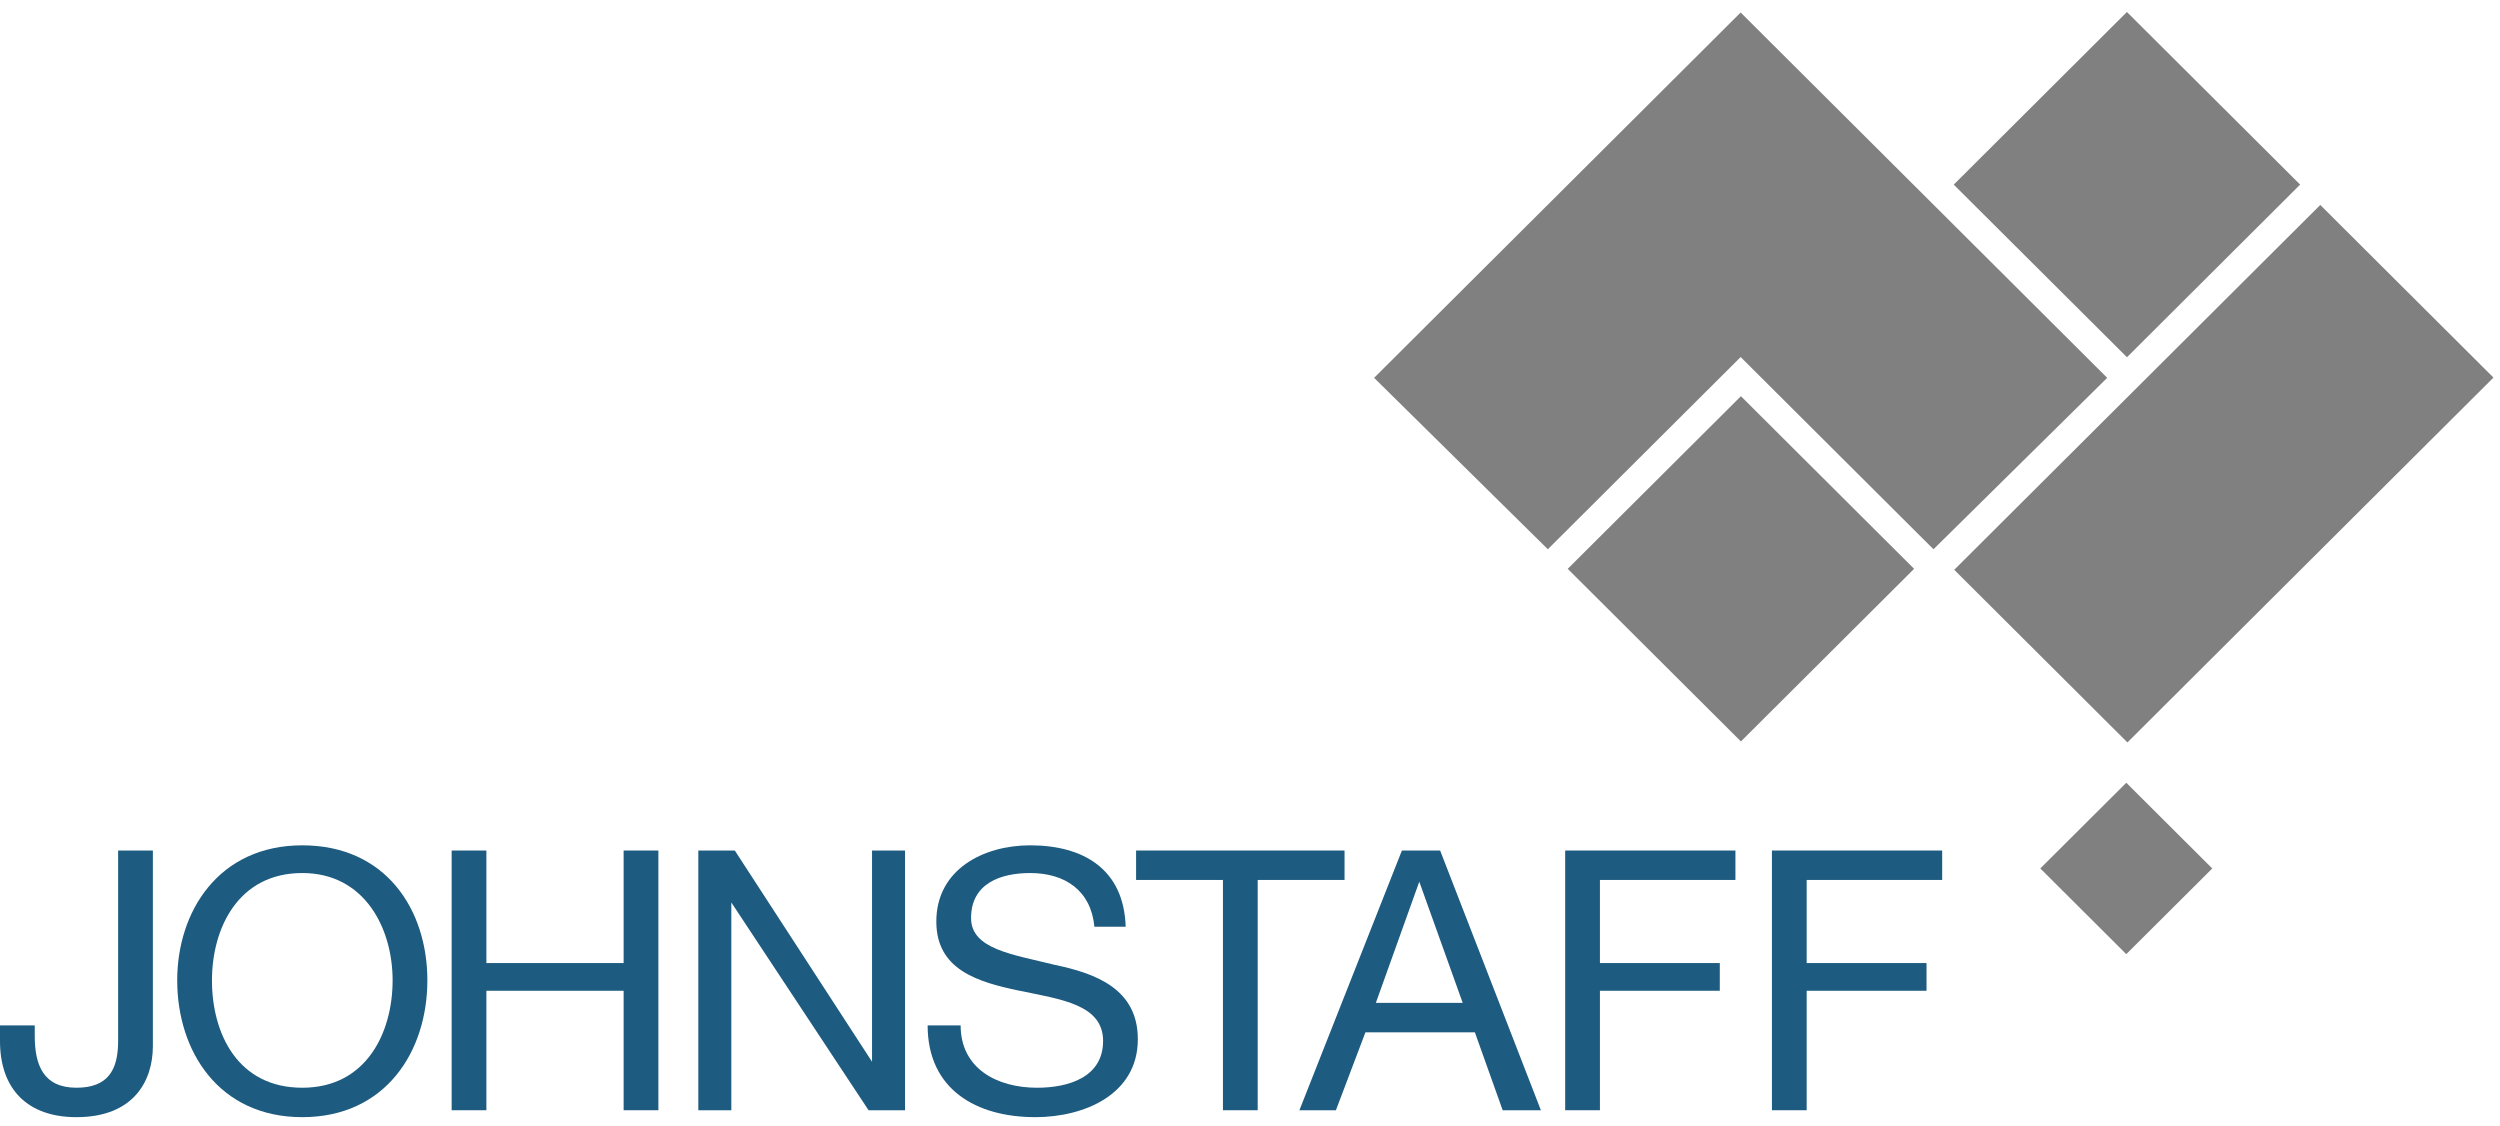 <svg xmlns="http://www.w3.org/2000/svg" width="191" height="86" viewBox="0 0 191 86" fill="none"><path d="M11.679 79.927C11.679 82.573 10.22 85.351 5.84 85.351C2.124 85.351 0 83.234 0 79.531V78.34H2.654V79.134C2.654 81.383 3.318 83.102 5.84 83.102C8.229 83.102 9.025 81.779 9.025 79.531V64.98H11.679V79.927Z" fill="#1D5B80"></path><path d="M23.095 64.583C16.724 64.583 13.539 69.61 13.539 74.901C13.539 80.325 16.724 85.351 23.095 85.351C29.465 85.351 32.651 80.325 32.651 74.901C32.651 69.477 29.465 64.583 23.095 64.583ZM23.095 83.103C18.184 83.103 16.194 79.002 16.194 74.901C16.194 70.933 18.184 66.7 23.095 66.7C27.873 66.7 29.996 70.933 29.996 74.901C29.996 78.869 28.006 83.103 23.095 83.103Z" fill="#1D5B80"></path><path d="M34.506 64.98H37.16V73.578H47.645V64.98H50.3V84.822H47.645V75.694H37.16V84.822H34.506V64.98Z" fill="#1D5B80"></path><path d="M53.352 64.98H56.139L66.624 81.118V64.98H69.145V84.822H66.358L55.873 68.948V84.822H53.352V64.98Z" fill="#1D5B80"></path><path d="M83.612 70.8C83.347 68.022 81.356 66.7 78.702 66.7C76.445 66.7 74.189 67.493 74.189 70.139C74.189 72.52 77.374 72.917 80.56 73.71C83.745 74.372 86.93 75.562 86.93 79.399C86.93 83.632 82.816 85.351 79.1 85.351C74.587 85.351 70.871 83.235 70.871 78.34H73.393C73.393 81.647 76.18 83.103 79.233 83.103C81.621 83.103 84.276 82.309 84.276 79.531C84.276 76.753 81.091 76.356 77.905 75.695C74.72 75.033 71.535 74.107 71.535 70.403C71.535 66.435 75.118 64.583 78.702 64.583C82.816 64.583 85.868 66.435 86.001 70.8H83.612Z" fill="#1D5B80"></path><path d="M93.433 67.228H86.797V64.98H102.723V67.228H96.087V84.822H93.433V67.228Z" fill="#1D5B80"></path><path d="M110.026 64.98H107.106L99.275 84.822H102.063L104.319 78.869H112.68L114.804 84.822H117.724L110.026 64.98ZM105.115 76.62L108.433 67.361L111.751 76.62H105.115Z" fill="#1D5B80"></path><path d="M119.58 64.98H132.587V67.228H122.234V73.578H131.392V75.694H122.234V84.822H119.58V64.98Z" fill="#1D5B80"></path><path d="M135.375 64.98H148.382V67.228H138.029V73.578H147.187V75.694H138.029V84.822H135.375V64.98Z" fill="#1D5B80"></path><path d="M133.006 30.269L119.773 43.458L133.006 56.646L146.238 43.458L133.006 30.269Z" fill="#808080"></path><path d="M162.496 0.916L149.266 14.106L162.5 27.293L175.73 14.103L162.496 0.916Z" fill="#808080"></path><path d="M162.449 59.802L155.879 66.349L162.447 72.897L169.017 66.351L162.449 59.802Z" fill="#808080"></path><path d="M177.269 15.659L149.303 43.533L162.535 56.722L190.501 28.848L177.269 15.659Z" fill="#808080"></path><path d="M104.982 28.867L118.254 41.963L132.986 27.279L147.718 41.963L160.99 28.867L132.986 0.955L104.982 28.867Z" fill="#808080"></path></svg>